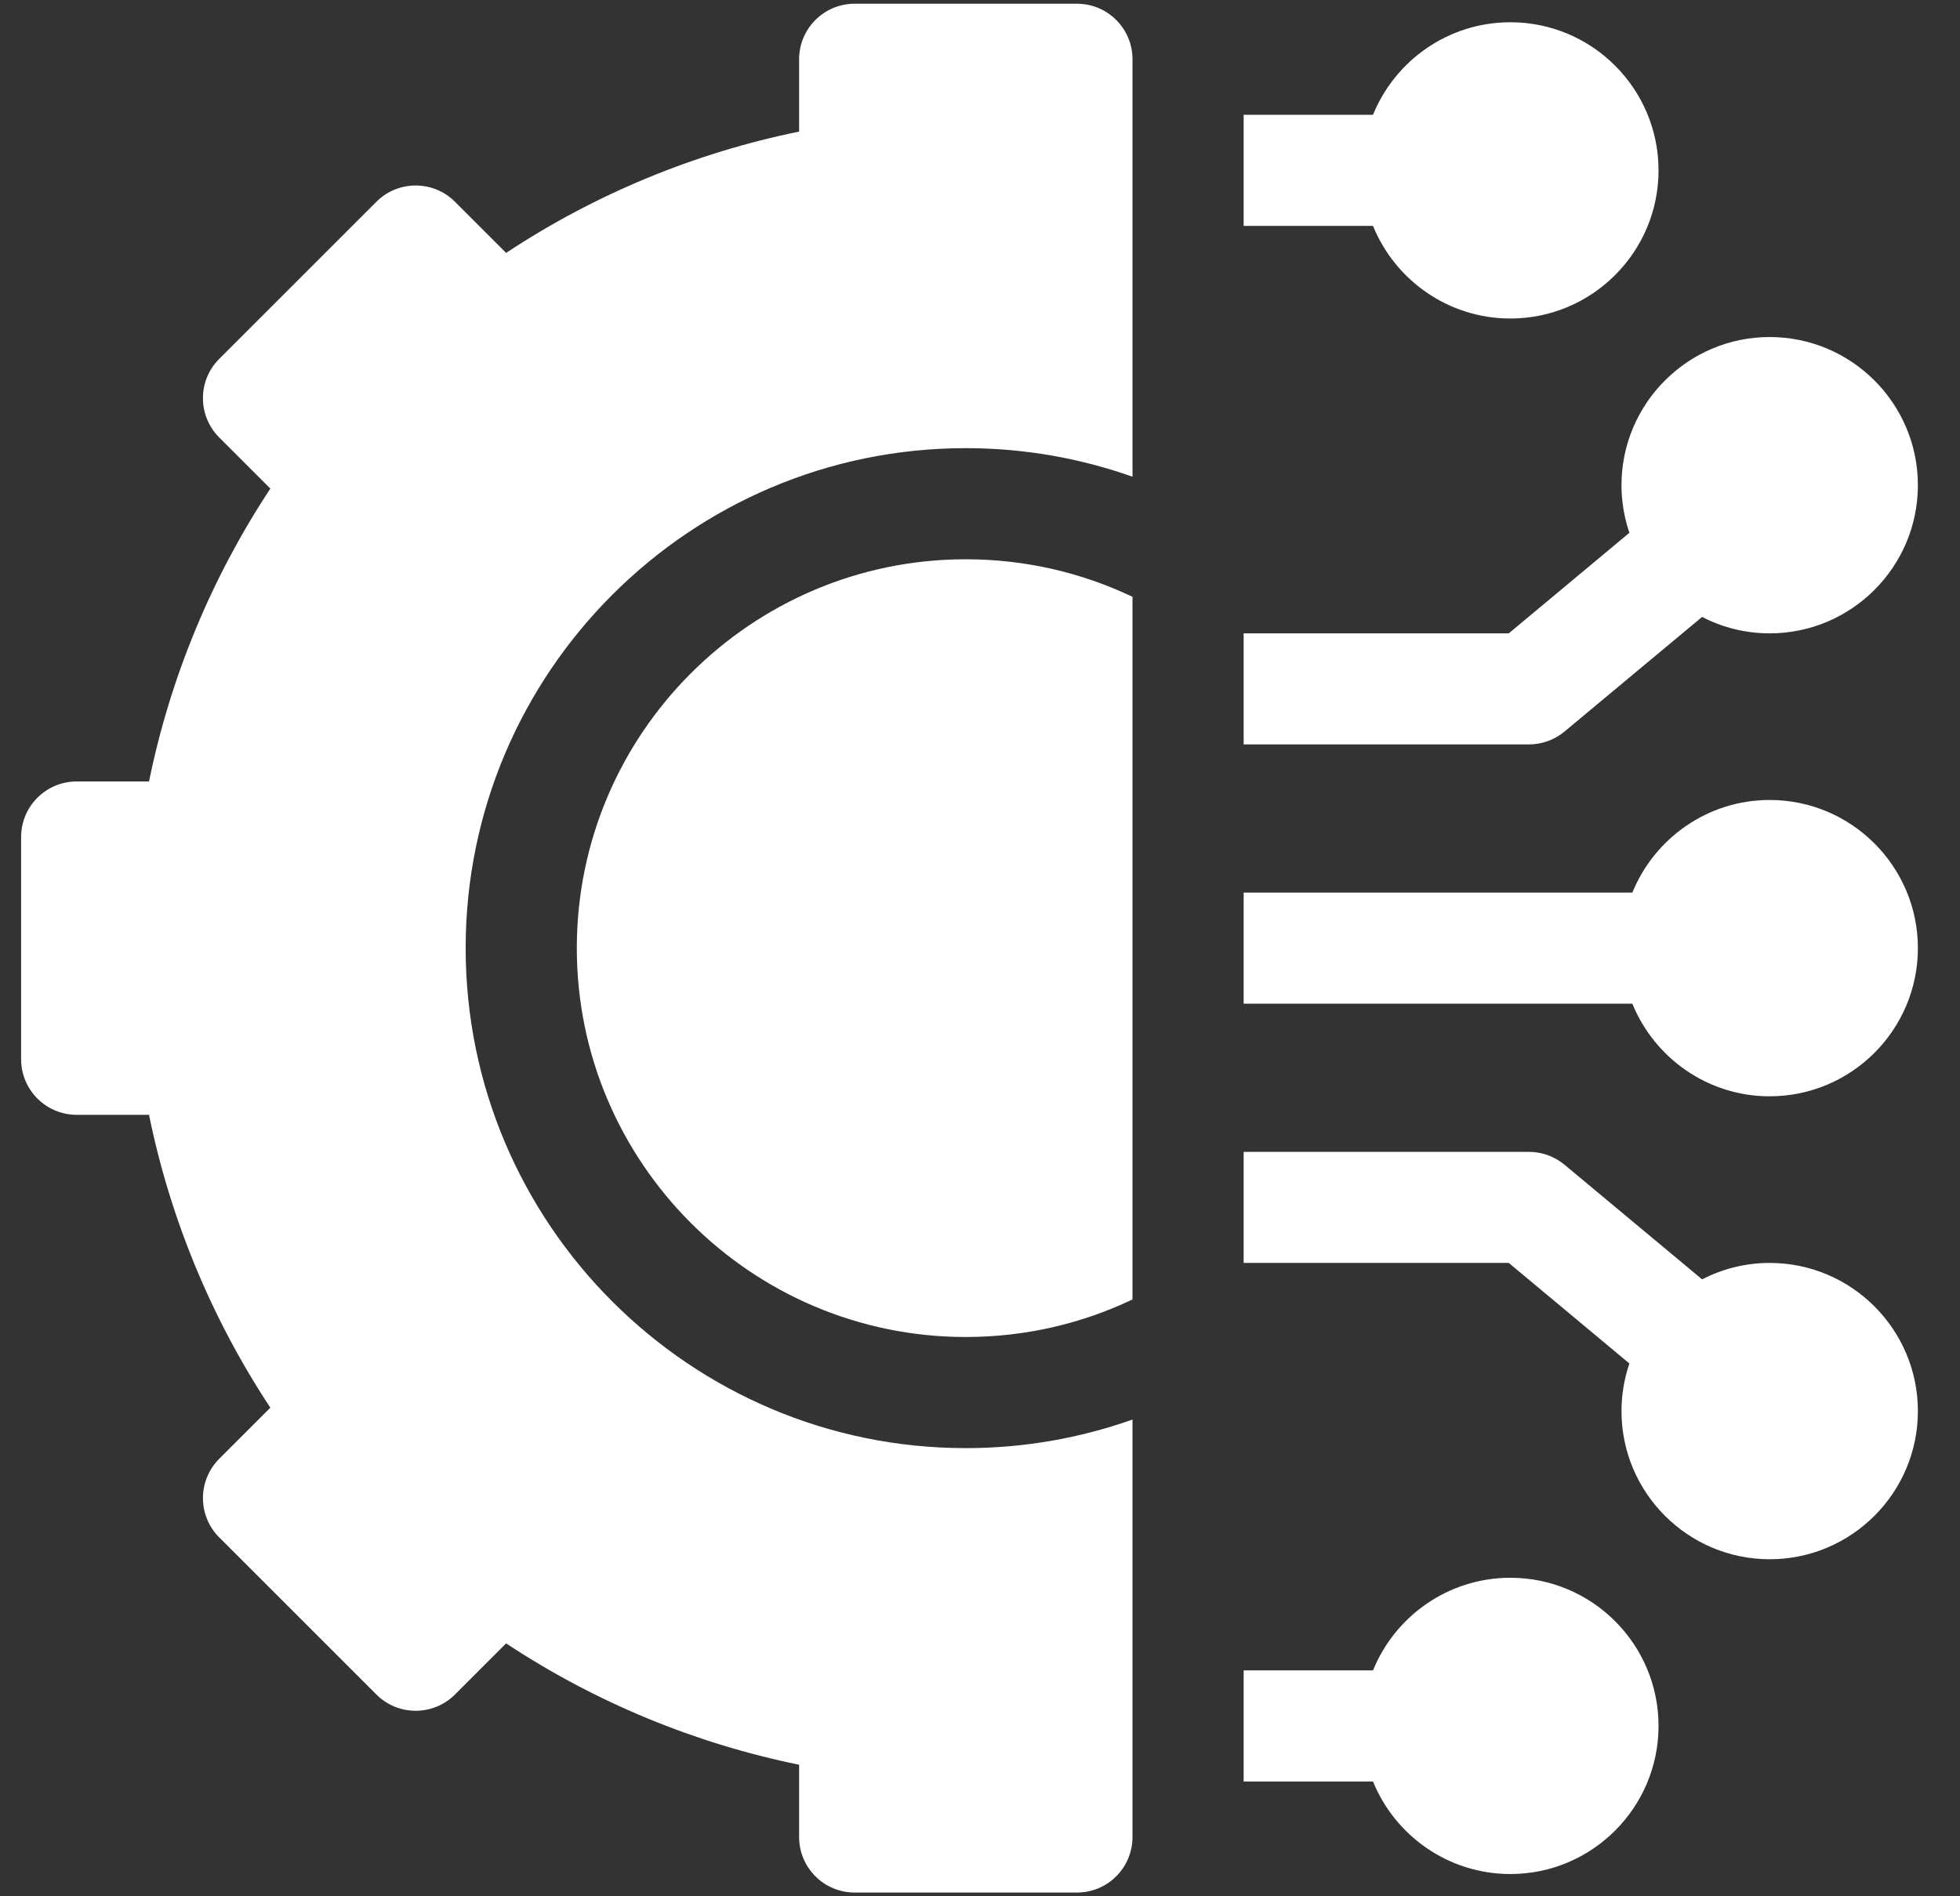 <?xml version="1.0" encoding="UTF-8"?> <svg xmlns="http://www.w3.org/2000/svg" width="31" height="30" viewBox="0 0 31 30" fill="none"><rect x="0" y="0" width="31" height="30" fill="#333333" stroke="none"/><g clip-path="url(#clip0_1_10880)"><path d="M23.889 24.961C22.907 24.961 22.065 25.568 21.716 26.426H19.67V28.184H21.716C22.065 29.042 22.907 29.648 23.889 29.648C25.181 29.648 26.232 28.597 26.232 27.305C26.232 26.012 25.181 24.961 23.889 24.961Z" fill="white"></path><path d="M27.99 19.98C27.605 19.98 27.241 20.075 26.921 20.24L24.744 18.426C24.586 18.295 24.387 18.223 24.182 18.223H19.67V19.98H23.863L25.771 21.571C25.691 21.807 25.646 22.061 25.646 22.324C25.646 23.617 26.698 24.668 27.99 24.668C29.283 24.668 30.334 23.617 30.334 22.324C30.334 21.032 29.283 19.98 27.99 19.98Z" fill="white"></path><path d="M27.99 12.656C27.009 12.656 26.167 13.263 25.818 14.121H19.67V15.879H25.818C26.167 16.737 27.009 17.344 27.99 17.344C29.283 17.344 30.334 16.292 30.334 15C30.334 13.708 29.283 12.656 27.99 12.656Z" fill="white"></path><path d="M24.744 11.574L26.921 9.76C27.241 9.926 27.605 10.02 27.99 10.02C29.283 10.02 30.334 8.968 30.334 7.676C30.334 6.383 29.283 5.332 27.99 5.332C26.698 5.332 25.646 6.383 25.646 7.676C25.646 7.939 25.691 8.193 25.771 8.429L23.863 10.02H19.67V11.777H24.182C24.387 11.777 24.586 11.705 24.744 11.574Z" fill="white"></path><path d="M23.889 5.039C25.181 5.039 26.232 3.988 26.232 2.695C26.232 1.403 25.181 0.352 23.889 0.352C22.907 0.352 22.065 0.958 21.716 1.816H19.67V3.574H21.716C22.065 4.432 22.907 5.039 23.889 5.039Z" fill="white"></path><path d="M9.123 15C9.123 18.392 11.883 21.152 15.275 21.152C16.218 21.152 17.113 20.939 17.912 20.558V9.442C17.113 9.061 16.218 8.848 15.275 8.848C11.883 8.848 9.123 11.608 9.123 15Z" fill="white"></path><path d="M17.033 0.059H13.518C13.032 0.059 12.639 0.452 12.639 0.938V2.082C10.989 2.418 9.411 3.071 8.005 4.001L7.196 3.192C6.853 2.849 6.296 2.849 5.953 3.192L3.467 5.678C3.124 6.021 3.124 6.577 3.467 6.921L4.276 7.73C3.347 9.136 2.693 10.714 2.357 12.363H1.213C0.728 12.363 0.334 12.757 0.334 13.242V16.758C0.334 17.243 0.728 17.637 1.213 17.637H2.357C2.693 19.286 3.347 20.864 4.276 22.27L3.467 23.079C3.302 23.244 3.21 23.468 3.21 23.701C3.21 23.934 3.302 24.157 3.467 24.322L5.953 26.808C6.296 27.151 6.853 27.151 7.196 26.808L8.005 25.999C9.411 26.929 10.989 27.582 12.639 27.919V29.062C12.639 29.548 13.032 29.941 13.518 29.941H17.033C17.519 29.941 17.912 29.548 17.912 29.062V22.458C17.087 22.75 16.2 22.91 15.275 22.91C10.914 22.91 7.365 19.362 7.365 15C7.365 10.638 10.914 7.09 15.275 7.09C16.2 7.09 17.087 7.25 17.912 7.542V0.938C17.912 0.452 17.519 0.059 17.033 0.059Z" fill="white"></path></g><defs><clipPath id="clip0_1_10880"><rect width="30" height="30" fill="white" transform="translate(0.334)"></rect></clipPath></defs></svg> 
